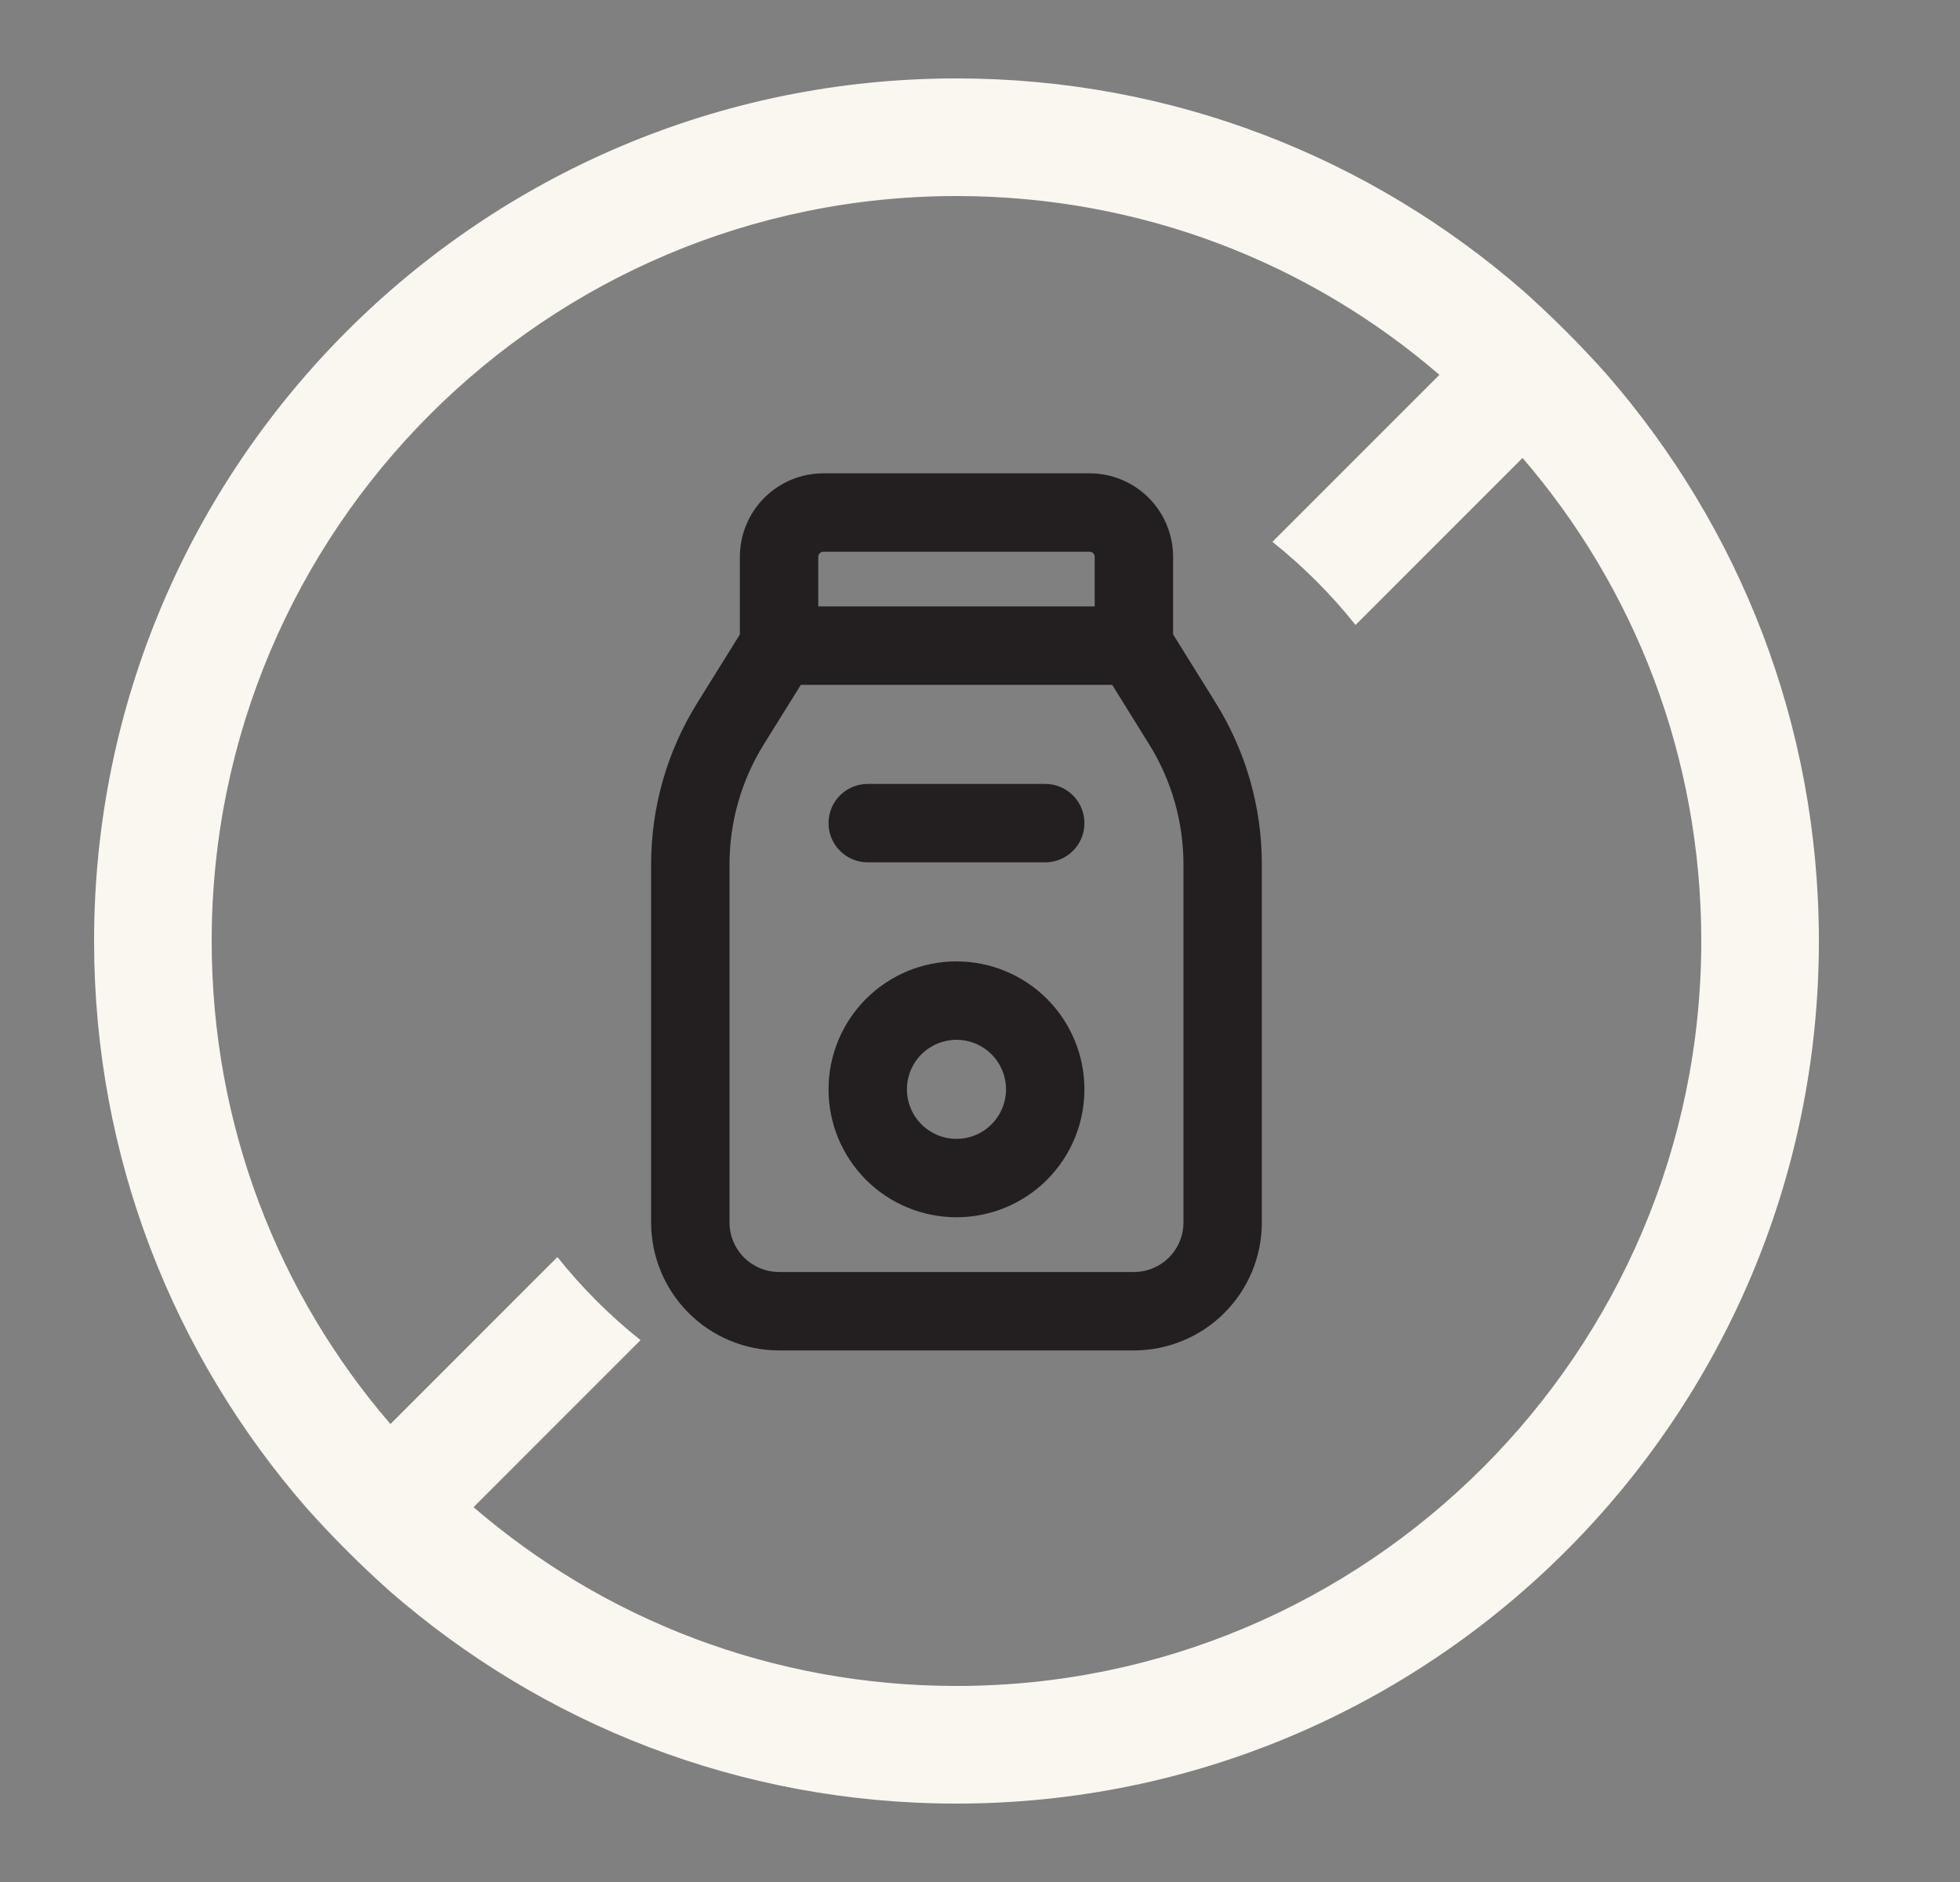 <svg width="25" height="24" viewBox="0 0 25 24" fill="none" xmlns="http://www.w3.org/2000/svg">
<rect x="0" y="0" width="25" height="24" fill="#808080" stroke="none"/>
<path fill-rule="evenodd" clip-rule="evenodd" d="M20.49 4.77C20.16 4.4 19.8 4.04 19.43 3.71C17.49 2.02 14.97 1 12.2 1C6.13 1 1.2 5.93 1.2 12C1.2 14.77 2.22 17.29 3.91 19.23C4.24 19.6 4.6 19.96 4.97 20.29C6.91 21.98 9.43 23 12.2 23C18.27 23 23.2 18.07 23.2 12C23.2 9.23 22.18 6.71 20.49 4.77ZM6.04 19.22C7.7 20.65 9.85 21.5 12.2 21.5C17.44 21.5 21.7 17.24 21.7 12C21.7 9.65 20.85 7.5 19.42 5.84L17.29 7.97C16.98 7.58 16.62 7.22 16.23 6.91L18.36 4.78C16.7 3.35 14.55 2.5 12.2 2.5C6.96 2.5 2.7 6.76 2.7 12C2.7 14.35 3.55 16.5 4.98 18.16L7.11 16.03C7.42 16.42 7.78 16.78 8.17 17.09L6.04 19.22Z" fill="#FAF7F1"/>
<path fill-rule="evenodd" clip-rule="evenodd" d="M10.502 6.036C10.22 6.036 9.949 6.148 9.749 6.348C9.549 6.548 9.437 6.819 9.437 7.102V8.091L8.893 8.965C8.509 9.582 8.305 10.295 8.305 11.022V15.589C8.305 16.022 8.477 16.437 8.783 16.743C9.089 17.049 9.504 17.221 9.937 17.221H14.464C14.896 17.221 15.311 17.049 15.617 16.743C15.923 16.437 16.095 16.022 16.095 15.589V11.022C16.095 10.295 15.892 9.582 15.507 8.964L14.963 8.09V7.102C14.963 6.819 14.851 6.548 14.651 6.348C14.451 6.148 14.18 6.036 13.897 6.036H10.502ZM14.186 8.733H10.215L9.742 9.493C9.457 9.952 9.305 10.482 9.305 11.022V15.589C9.305 15.757 9.372 15.917 9.49 16.036C9.609 16.154 9.769 16.221 9.937 16.221H14.464C14.631 16.221 14.792 16.154 14.91 16.036C15.029 15.917 15.095 15.757 15.095 15.589V11.022C15.095 10.482 14.944 9.952 14.658 9.493L14.186 8.733ZM10.456 7.055C10.468 7.043 10.485 7.036 10.502 7.036H13.897C13.915 7.036 13.932 7.043 13.944 7.055C13.956 7.067 13.963 7.084 13.963 7.102V7.733H10.437V7.102C10.437 7.084 10.444 7.067 10.456 7.055ZM11.046 12.738C11.352 12.432 11.767 12.26 12.2 12.26C12.633 12.26 13.048 12.432 13.354 12.738C13.66 13.044 13.832 13.459 13.832 13.892C13.832 14.325 13.66 14.739 13.354 15.046C13.048 15.351 12.633 15.523 12.2 15.523C11.767 15.523 11.352 15.351 11.046 15.046C10.74 14.739 10.568 14.325 10.568 13.892C10.568 13.459 10.74 13.044 11.046 12.738ZM12.2 13.26C12.033 13.26 11.872 13.327 11.753 13.445C11.635 13.563 11.568 13.724 11.568 13.892C11.568 14.059 11.635 14.22 11.753 14.338C11.872 14.457 12.033 14.523 12.2 14.523C12.368 14.523 12.528 14.457 12.647 14.338C12.765 14.22 12.832 14.059 12.832 13.892C12.832 13.724 12.765 13.563 12.647 13.445C12.528 13.327 12.368 13.26 12.2 13.26ZM11.068 9.997C10.792 9.997 10.568 10.22 10.568 10.497C10.568 10.773 10.792 10.997 11.068 10.997H13.332C13.608 10.997 13.832 10.773 13.832 10.497C13.832 10.22 13.608 9.997 13.332 9.997H11.068Z" fill="#231F20"/>
</svg>
